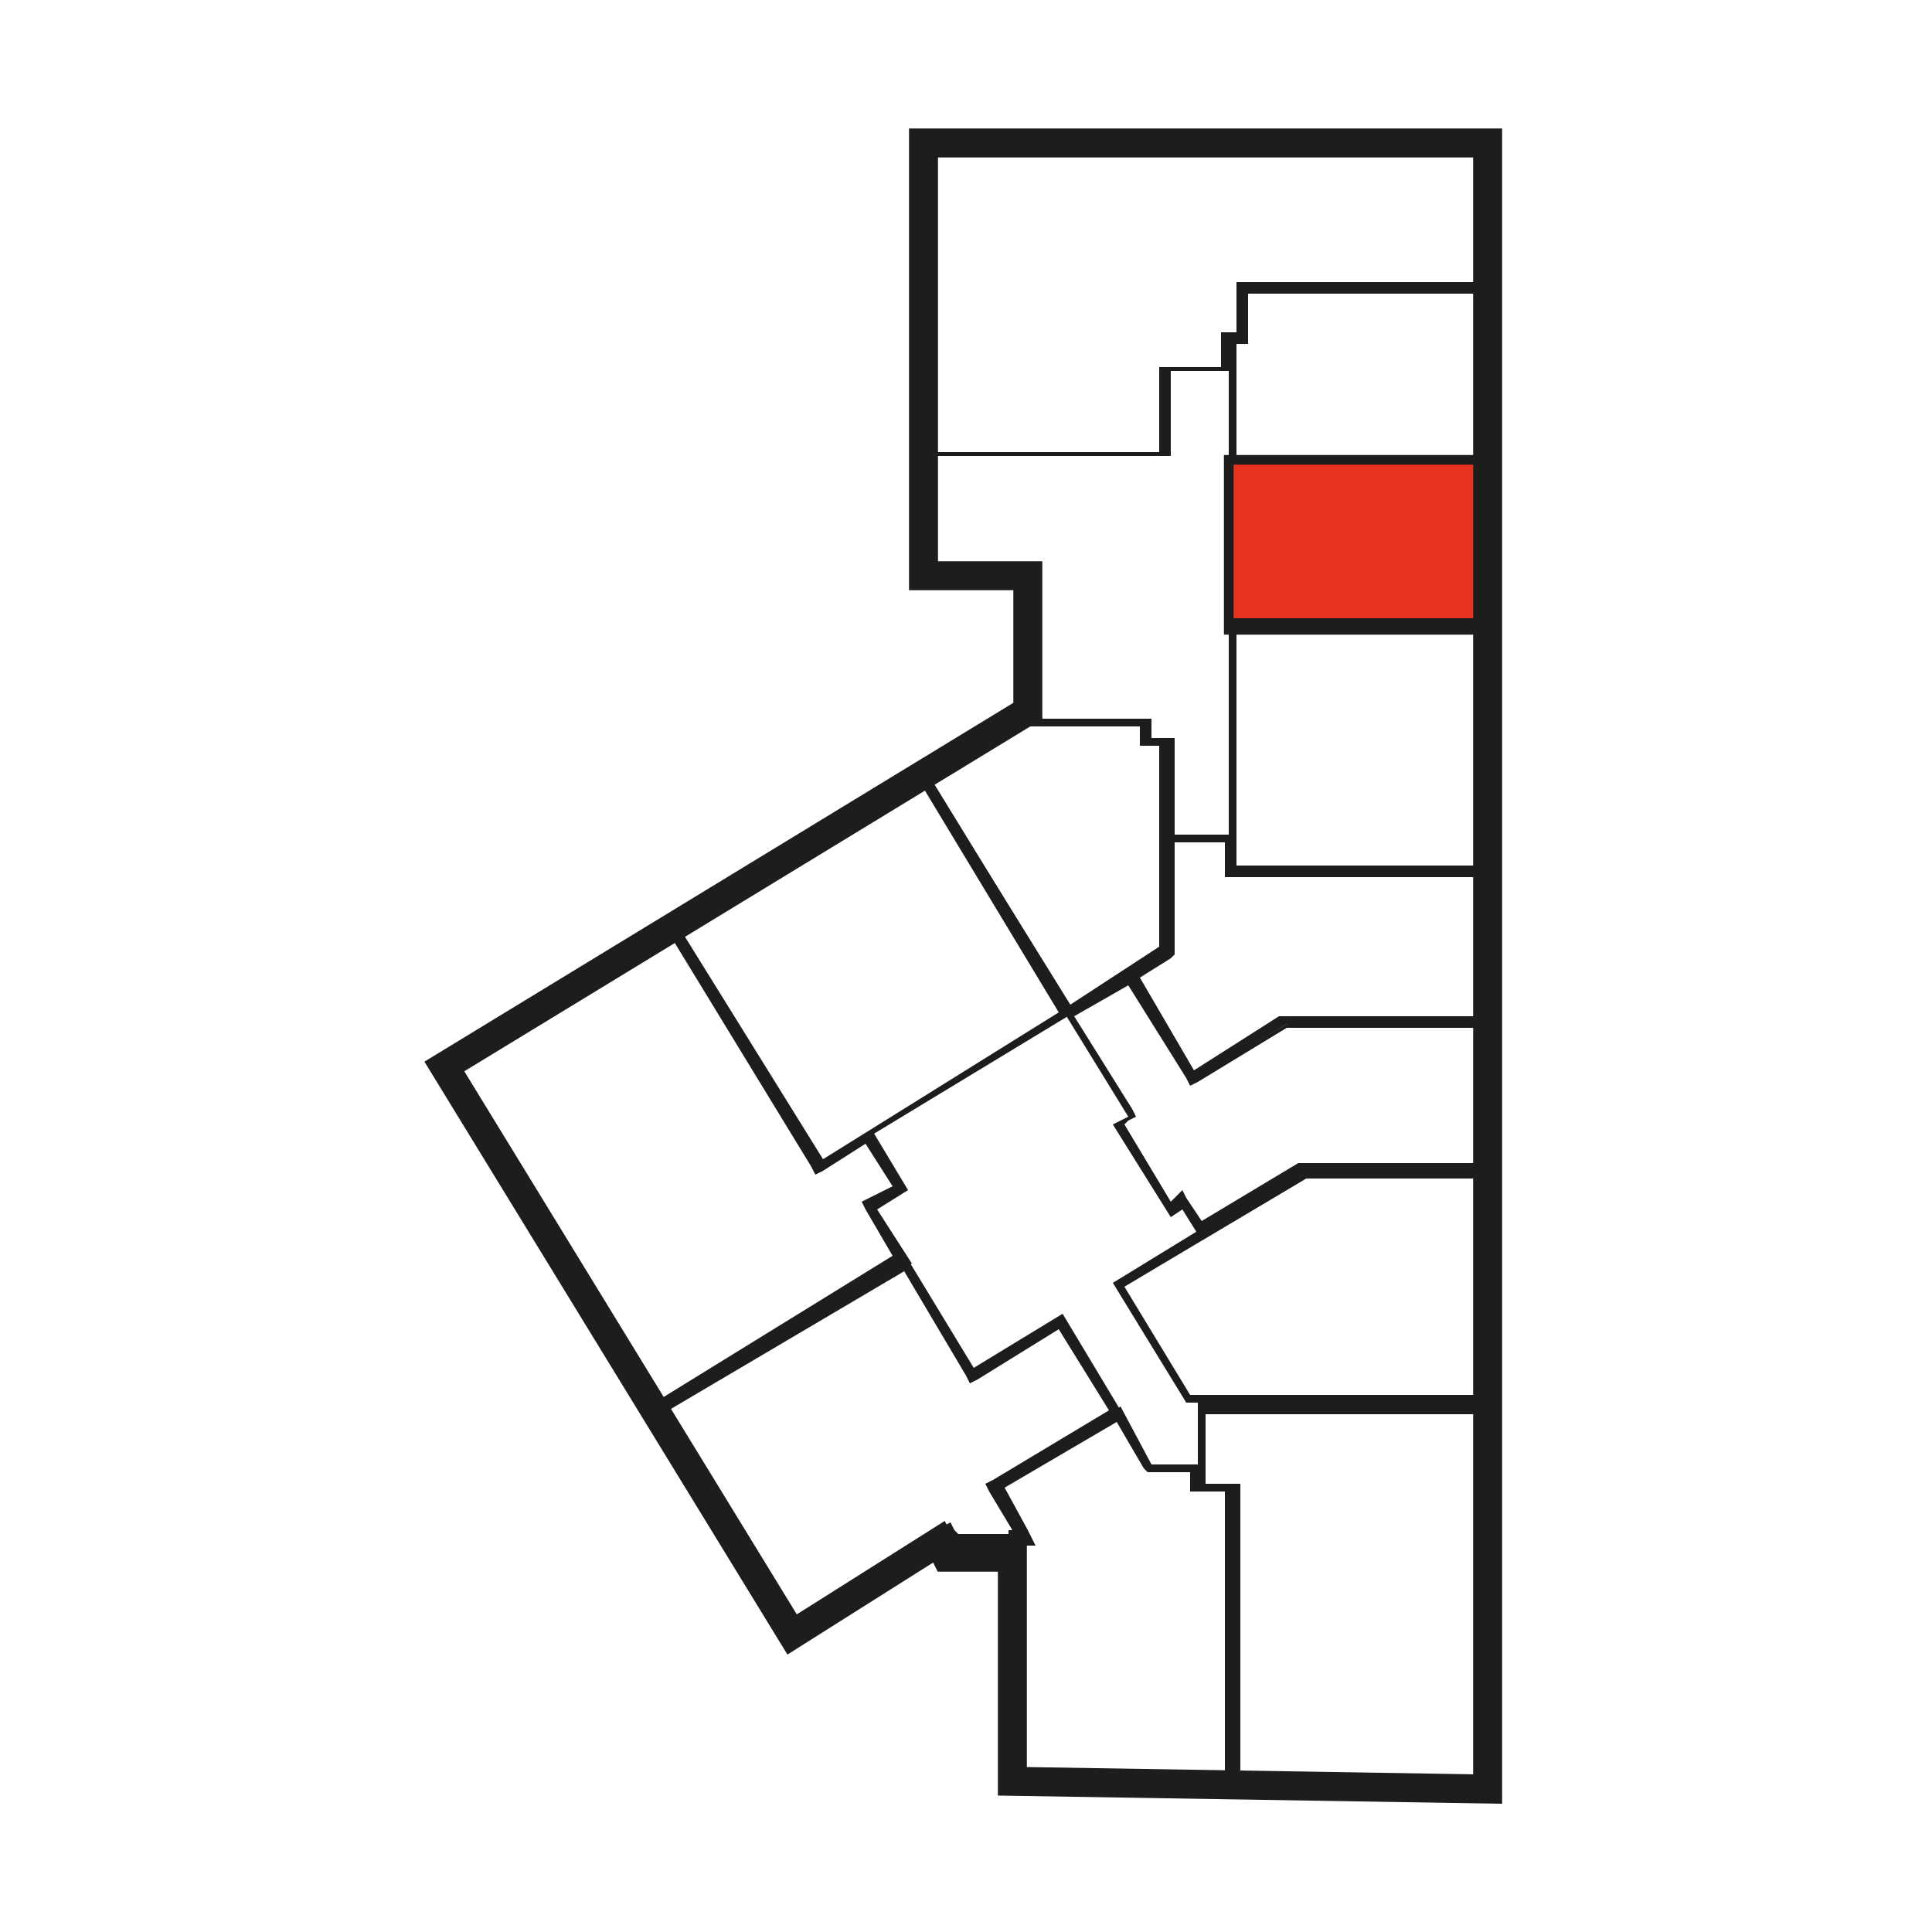 <?xml version="1.0" encoding="utf-8"?>
<!-- Generator: Adobe Illustrator 24.0.3, SVG Export Plug-In . SVG Version: 6.00 Build 0)  -->
<svg version="1.1" id="Layer_1" xmlns="http://www.w3.org/2000/svg" xmlns:xlink="http://www.w3.org/1999/xlink" x="0px" y="0px"
	 viewBox="0 0 50 50" style="enable-background:new 0 0 50 50;" xml:space="preserve">
<style type="text/css">
	.st0{fill:#1D1D1B;}
	.st1{fill:#E6321F;stroke:#1D1D1B;stroke-width:0.25;stroke-miterlimit:10;}
	.st2{fill:none;stroke:#1D1D1B;stroke-width:0.75;stroke-miterlimit:10;}
</style>
<g>
	<g>
		<path class="st0" d="M24.1,4l14.1,0v3.3l-5.9,0l-0.3,0l0,0.3l0,1h-0.1h-0.3l0,0.3l0,0.6h-1.4h-0.2l0,0.2l0,2l-5.9,0V4 M23.9,3.7
			v8.1l6.4,0l0-2.2h1.6l0-0.8h0.3l0-1.3l6.2,0V3.7L23.9,3.7L23.9,3.7z"/>
		<path class="st0" d="M32.3,7.6l5.9,0v4.2l-6.2,0l0-2.9l0.1,0l0.2,0l0-0.2L32.3,7.6 M32.1,7.3l0,1.3l-0.3,0l0,3.4l6.7,0V7.4
			L32.1,7.3L32.1,7.3z"/>
		<rect x="31.8" y="11.9" class="st1" width="6.7" height="4.4"/>
		<path class="st0" d="M32,16.3l6.2,0v6.1H32L32,16.3 M31.8,16l0,6.6h6.7v-6.6L31.8,16L31.8,16z"/>
		<path class="st0" d="M31.7,21.9l0,0.6l0,0.2l0.2,0l6.3,0v3.6h-4.9h-0.1l-0.1,0l-2.2,1.4l-1.4-2.4l0.8-0.5l0.1-0.1l0-0.1l0-2.8
			H31.7 M31.9,21.6h-1.7l0,3l-1,0.6l1.7,2.8l2.4-1.5h5.2v-4.1l-6.5,0L31.9,21.6L31.9,21.6z"/>
		<path class="st0" d="M29.2,25.5l1.5,2.4l0.1,0.2L31,28l2.3-1.4l4.9,0l0,3.5l-4.4,0l-0.1,0l-0.1,0l-2.5,1.5l-0.4-0.6l-0.1-0.2
			L30.4,31l-0.1,0.1l-1.2-2l0.1-0.1l0.2-0.1l-0.1-0.2l-1.5-2.4L29.2,25.5 M29.3,25.2l-1.7,1.1l1.6,2.6l-0.4,0.2l1.5,2.4l0.3-0.2
			l0.5,0.8l2.7-1.6l4.7,0l0-4l-5.2,0l-2.3,1.4L29.3,25.2L29.3,25.2z"/>
		<path class="st0" d="M33.8,30.5l4.4,0v5.6h-7.4l-1.7-2.8L33.8,30.5 M33.7,30.2l-4.9,3l1.9,3.1h7.8v-6.1L33.7,30.2L33.7,30.2z"/>
		<path class="st0" d="M38.2,36.5V46L32.1,46l0-7.4l0-0.2h-0.2h-0.7v-1.8H38.2 M38.5,36.2h-7.5v2.3h0.9l0,7.7l6.6,0.1V36.2
			L38.5,36.2z"/>
		<path class="st0" d="M28.9,36.8l0.7,1.2l0.1,0.1l0.1,0l1,0l0,0.3l0,0.2l0.2,0l0.7,0V46l-5.3-0.1l0-5.9l0.4,0l-0.2-0.4L26,38.5
			L28.9,36.8 M29,36.4l-3.4,2l0.8,1.3l-0.2,0l0,6.4l5.8,0.1v-7.8l-0.9,0l0-0.5l-1.3,0L29,36.4L29,36.4z"/>
		<path class="st0" d="M23.4,32.9l1.6,2.7l0.1,0.2l0.2-0.1l2.1-1.3l1.3,2.1l-3,1.8l-0.2,0.1l0.1,0.2l0.6,1l-0.1,0v0.1l-1.3,0
			l-0.1-0.1l-0.1-0.2l-0.2,0.1l-3.8,2.3l-3.3-5.3L23.4,32.9 M23.5,32.6L17,36.5l3.5,5.8l4-2.5l0.1,0.2l1.7,0v-0.1l0.3,0l-0.8-1.4
			l3.2-2L27.5,34l-2.3,1.4L23.5,32.6L23.5,32.6z"/>
		<path class="st0" d="M17.4,24.3l3.6,5.9l0.1,0.2l0.2-0.1l1.1-0.7l0.7,1.1l-0.6,0.3l-0.2,0.1l0.1,0.2l0.7,1.2l-6,3.7l-5.3-8.6
			L17.4,24.3 M17.5,24l-5.9,3.6l5.5,9l6.5-3.9l-0.9-1.4l0.8-0.5l-0.9-1.5l-1.3,0.8L17.5,24L17.5,24z"/>
		<path class="st0" d="M23.9,20.4l3.5,5.8L21.3,30l-3.6-5.8L23.9,20.4 M24,20l-6.6,4l3.8,6.2l6.6-4L24,20L24,20z"/>
		<path class="st0" d="M29.5,18.8v0.3v0.2h0.2h0.3l0,5.2L27.7,26l-3.6-5.8l2.3-1.4L29.5,18.8 M29.8,18.6l-3.4,0l-2.5,1.5l3.8,6.2
			l2.7-1.6l0-5.6h-0.6V18.6L29.8,18.6z"/>
		<polygon class="st2" points="26.2,40.3 24.5,40.3 24.3,39.9 20.5,42.3 11.5,27.6 26.6,18.4 26.6,14.9 23.9,14.9 23.9,3.7 
			38.5,3.7 38.5,46.3 26.2,46.1 		"/>
	</g>
</g>
</svg>
